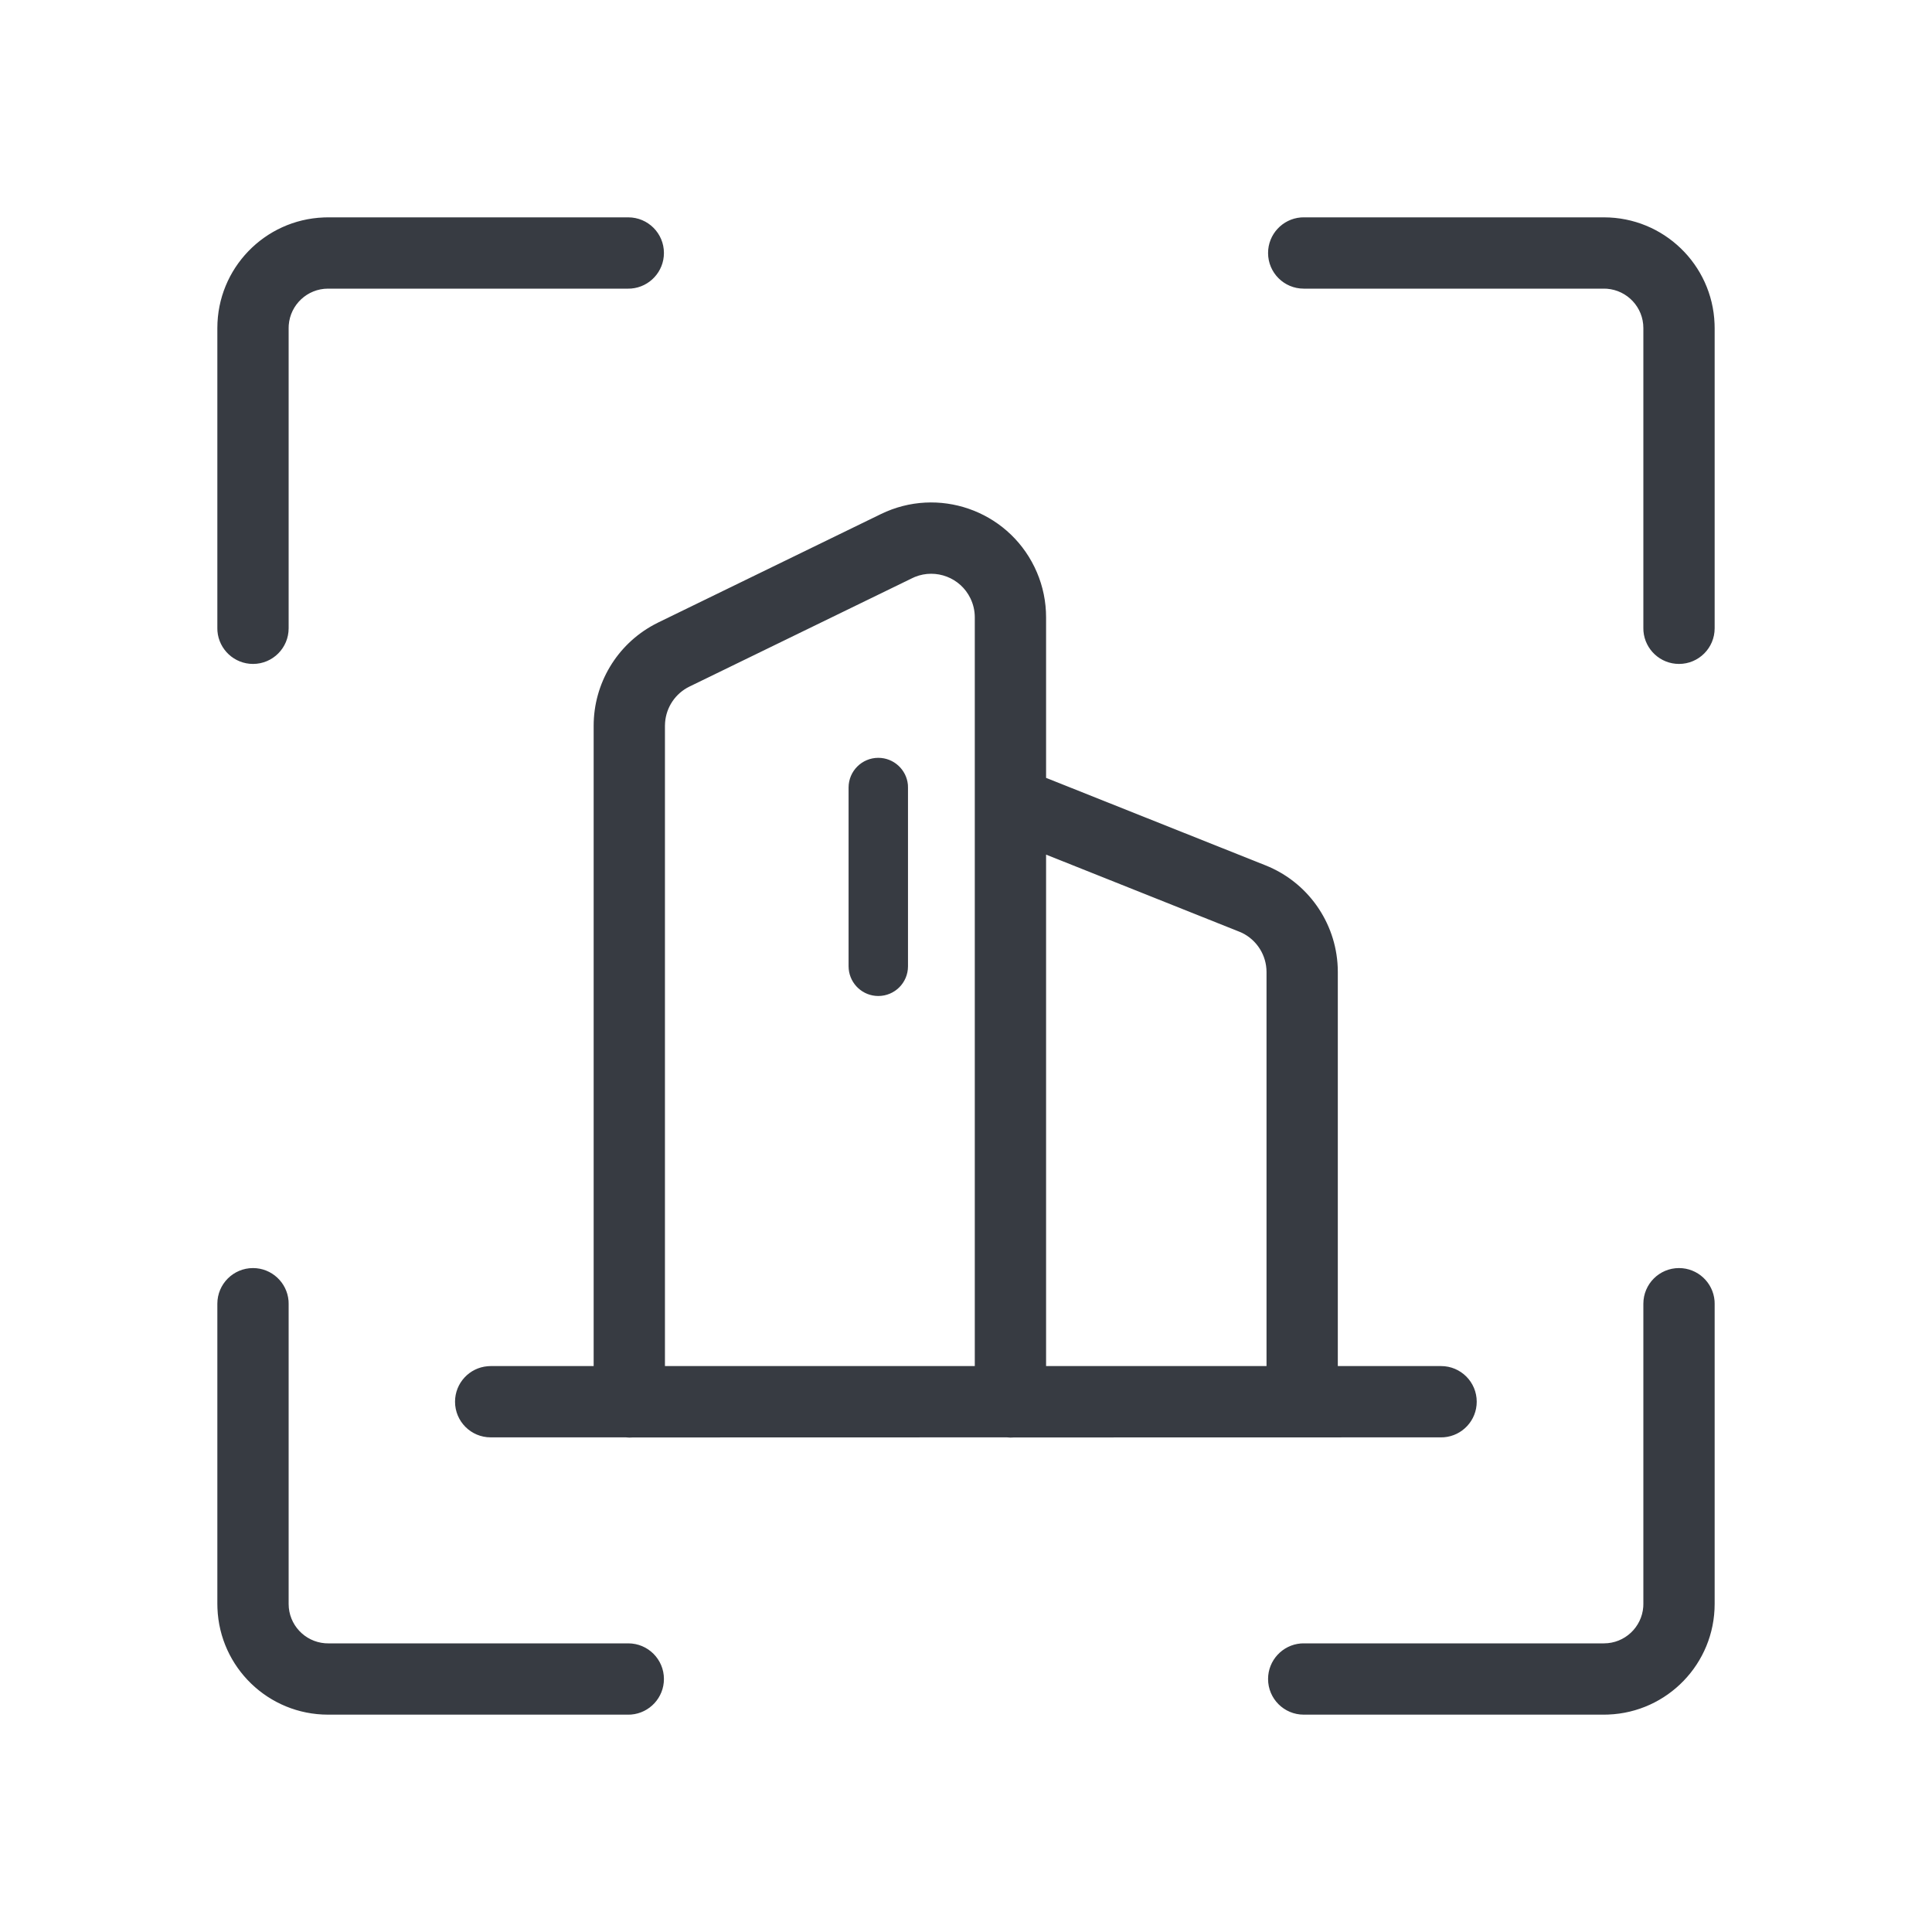 <?xml version="1.0" encoding="UTF-8"?>
<svg width="40px" height="40px" viewBox="0 0 40 40" version="1.1" xmlns="http://www.w3.org/2000/svg" xmlns:xlink="http://www.w3.org/1999/xlink">
    <title>ic_shequban</title>
    <g id="ic_shequban" stroke="none" stroke-width="1" fill="none" fill-rule="evenodd">
        <path d="M34.762,26.254 C35.149,26.254 35.467,26.553 35.498,26.932 L35.5,26.992 L35.5,33.208 C35.5,34.444 34.522,35.451 33.298,35.498 L33.208,35.5 L26.992,35.5 C26.585,35.5 26.254,35.17 26.254,34.762 C26.254,34.375 26.553,34.057 26.932,34.026 L26.992,34.024 L33.208,34.024 C33.638,34.024 33.99,33.691 34.022,33.269 L34.024,33.208 L34.024,26.992 C34.024,26.585 34.354,26.254 34.762,26.254 Z M5.238,26.254 C5.625,26.254 5.943,26.553 5.974,26.932 L5.976,26.992 L5.976,33.208 C5.976,33.638 6.309,33.99 6.731,34.022 L6.792,34.024 L13.008,34.024 C13.415,34.024 13.746,34.354 13.746,34.762 C13.746,35.149 13.447,35.467 13.068,35.498 L13.008,35.5 L6.792,35.5 C5.556,35.5 4.549,34.522 4.502,33.298 L4.5,33.208 L4.5,26.992 C4.5,26.585 4.83,26.254 5.238,26.254 Z M21.418,11.74 C21.559,12.029 21.639,12.342 21.655,12.662 L21.658,12.782 L21.658,16.105 L26.201,17.916 C27.074,18.264 27.657,19.092 27.696,20.025 L27.698,20.125 L27.698,28.283 L29.836,28.283 C30.244,28.283 30.574,28.614 30.574,29.021 C30.574,29.408 30.276,29.726 29.897,29.757 L29.836,29.759 L20.992,29.761 C20.968,29.763 20.944,29.764 20.92,29.764 L20.846,29.759 L13.101,29.761 C13.077,29.763 13.053,29.764 13.029,29.764 L12.955,29.759 L10.159,29.759 C9.751,29.759 9.421,29.429 9.421,29.021 C9.421,28.634 9.719,28.316 10.098,28.286 L10.159,28.283 L12.291,28.283 L12.291,15.027 C12.291,14.15 12.772,13.348 13.539,12.934 L13.628,12.888 L18.239,10.643 C19.42,10.068 20.843,10.56 21.418,11.74 Z M18.944,11.944 L18.885,11.971 L14.274,14.215 C13.985,14.356 13.794,14.64 13.77,14.958 L13.767,15.027 L13.767,28.283 L20.182,28.283 L20.182,12.782 C20.182,12.645 20.151,12.51 20.091,12.387 C19.883,11.958 19.379,11.769 18.944,11.944 Z M21.658,17.694 L21.658,28.283 L26.222,28.283 L26.222,20.125 C26.222,19.779 26.024,19.466 25.717,19.315 L25.654,19.288 L21.658,17.694 Z M18.184,15.69 C18.504,15.69 18.767,15.934 18.797,16.246 L18.799,16.305 L18.799,20.006 C18.799,20.346 18.524,20.621 18.184,20.621 C17.865,20.621 17.602,20.377 17.572,20.065 L17.569,20.006 L17.569,16.305 C17.569,15.965 17.845,15.69 18.184,15.69 Z M33.208,4.5 C34.444,4.5 35.451,5.478 35.498,6.702 L35.5,6.792 L35.5,13.008 C35.5,13.415 35.17,13.746 34.762,13.746 C34.375,13.746 34.057,13.447 34.026,13.068 L34.024,13.008 L34.024,6.792 C34.024,6.362 33.691,6.01 33.269,5.978 L33.208,5.976 L26.992,5.976 C26.585,5.976 26.254,5.646 26.254,5.238 C26.254,4.851 26.553,4.533 26.932,4.502 L26.992,4.5 L33.208,4.5 Z M13.008,4.5 C13.415,4.5 13.746,4.83 13.746,5.238 C13.746,5.625 13.447,5.943 13.068,5.974 L13.008,5.976 L6.792,5.976 C6.362,5.976 6.01,6.309 5.978,6.731 L5.976,6.792 L5.976,13.008 C5.976,13.415 5.646,13.746 5.238,13.746 C4.851,13.746 4.533,13.447 4.502,13.068 L4.5,13.008 L4.5,6.792 C4.5,5.556 5.478,4.549 6.702,4.502 L6.792,4.5 L13.008,4.5 Z" id="形状结合" fill="#373B42" fill-rule="nonzero"></path>
    </g>
</svg>